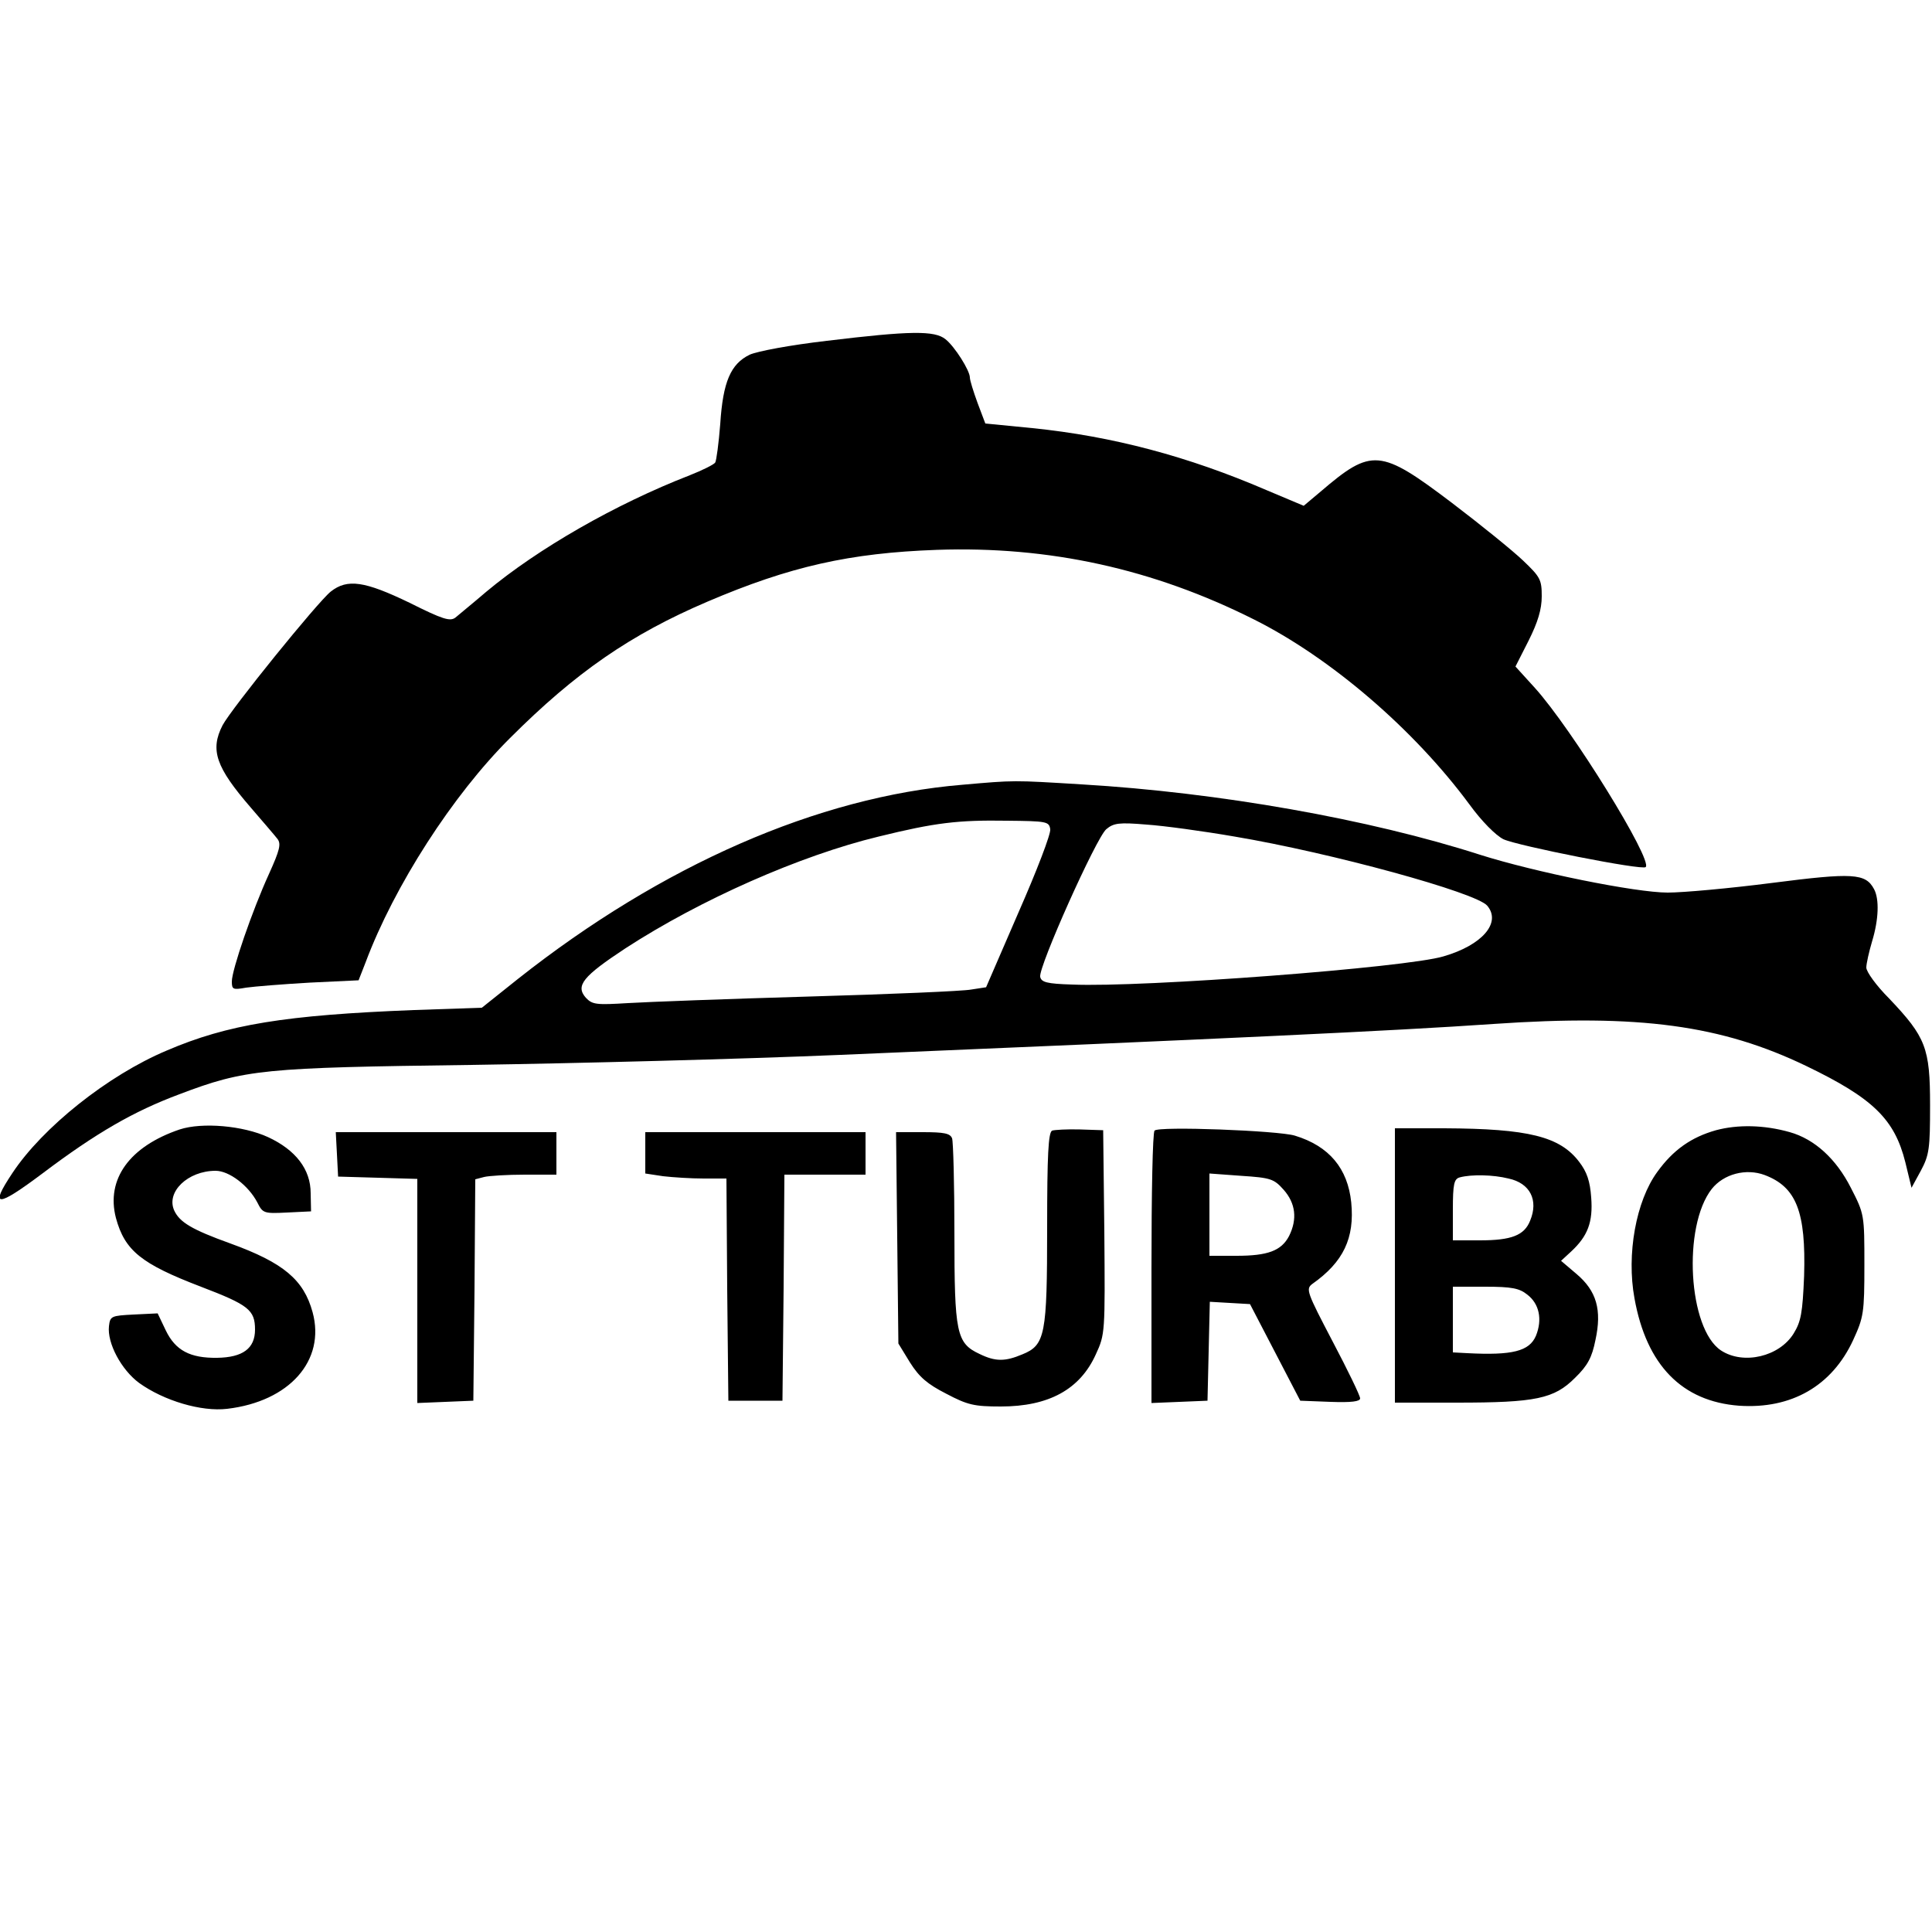 <svg version="1" xmlns="http://www.w3.org/2000/svg" width="666.667" height="666.667" viewBox="0 0 500 500"><path d="M214 88.2c-9.5 1.1-18 2.7-20 3.6-4.9 2.4-6.9 7-7.6 17.9-.4 5.1-1 9.5-1.3 10-.3.5-3.3 2-6.6 3.3-19.3 7.5-39.3 19-52.6 30.1-3.5 3-7.2 6-8 6.7-1.4 1.1-3.3.5-11.9-3.8-11.6-5.6-16.1-6.3-20.4-2.9-3.4 2.7-25.8 30.4-28 34.6-3.3 6.4-1.7 10.9 7.3 21.3 3.1 3.6 6.2 7.2 6.9 8.1 1 1.3.6 2.9-2.2 9.1C65.3 235.6 60 251 60 254c0 2.1.3 2.2 3.7 1.6 2.1-.3 9.5-.9 16.5-1.3l12.6-.6 1.8-4.6c7.4-19.8 22.6-43.4 37.4-58.1 17-17 31.2-26.8 51.1-35.3 21.3-9.1 36.8-12.6 59.4-13.4 29-1 55.9 4.9 82 18 19.8 9.9 41.4 28.4 55.8 47.9 3.2 4.4 6.8 8 8.8 9 3.7 1.7 35.9 8.1 36.8 7.2 1.9-1.8-19.2-35.9-28.7-46.4l-5-5.5 3.4-6.7c2.4-4.8 3.4-8.1 3.4-11.5 0-4.3-.4-5-4.8-9.2-2.6-2.5-11-9.3-18.5-15-18.5-14-20.7-14.2-33.9-2.9l-4.4 3.7-9.5-4c-20.4-8.8-40-14-60.7-16.1l-12.2-1.2-2-5.3c-1.1-3-2-5.9-2-6.6 0-1.8-3.9-8-6.3-9.9-2.8-2.3-9.2-2.2-30.7.4z"/><path d="M249 203.1c-37.3 3.1-77.7 20.8-114.9 50.2l-9.4 7.5-17.6.6c-33.2 1.3-48.2 3.7-64 10.5-15.2 6.4-32.1 19.9-39.9 31.7-6 9-4.1 9 7.9 0 13.8-10.4 23.5-16 35.3-20.4 17.1-6.5 21.7-6.9 75.6-7.6 26.7-.4 69.6-1.5 95.5-2.6 99.7-4.2 143-6.2 169-8 37.8-2.6 59 .3 81 10.9 17.2 8.3 22.8 13.7 25.6 24.9l1.6 6.6 2.4-4.4c2.2-4.1 2.4-5.8 2.4-17 0-14.8-1.1-17.6-10.6-27.6-3.3-3.3-5.9-6.9-5.9-8 0-1 .7-4.1 1.5-6.8 1.7-5.6 1.9-10.9.5-13.5-2.2-4.1-5.4-4.3-26.4-1.6-10.9 1.4-23 2.5-27 2.5-8.3 0-34.4-5.3-48.6-9.8-28.6-9.2-67.5-16.1-103-18.2-18-1.1-17.3-1.1-31 .1zm22.8 11.5c.2 1.2-3.5 10.8-8.2 21.5l-8.4 19.4-3.9.6c-2.1.4-20.9 1.2-41.8 1.8-20.9.6-42.1 1.4-47 1.7-8.2.5-9.2.4-10.9-1.4-2.7-3.1-.8-5.5 10.3-12.8 19.4-12.6 45.2-24 65.5-28.9 14.6-3.6 20.6-4.3 33.1-4.1 10.4.1 11 .2 11.3 2.2zm47.7 1.9c25 4.2 62.6 14.5 65.4 17.9 3.7 4.4-1.3 10.2-11.3 13.1-9.5 2.9-77.9 8.1-96.1 7.3-6.6-.2-8-.6-8.3-2-.5-2.5 14.5-36 17.1-38.2 1.9-1.6 3.3-1.8 10.4-1.2 4.5.3 14.7 1.7 22.8 3.1z"/><path d="M46.5 292.3c-13 4.4-19.1 12.9-16.5 22.9 2.3 8.5 6.6 11.9 22 17.8 12.3 4.7 14 6 14 11.1 0 4.9-3.2 7.2-9.8 7.3-7 .1-10.8-1.9-13.3-7.1l-2.1-4.4-6.2.3c-5.8.3-6.1.4-6.4 3-.5 4.4 3.2 11.3 7.8 14.7 6.4 4.6 16.1 7.5 22.8 6.7 16.1-1.9 25.5-12.5 22.1-25-2.3-8.4-7.5-12.8-21.3-17.8-10-3.6-13.1-5.5-14.5-8.5-2.2-4.8 3.5-10.3 10.7-10.3 3.5 0 8.5 3.8 10.8 8.2 1.4 2.8 1.7 2.9 7.7 2.6l6.2-.3-.1-4.7c0-6.2-3.9-11.2-11-14.5-6.5-3-17.1-3.9-22.9-2zM444.1 292.5c-6.4 1.8-11.1 5.1-15.2 10.8-5.5 7.5-8 21.3-5.9 32.7 3.1 17.3 12.3 26.7 27.1 27.8 13.5.9 24-5.1 29.5-17 2.7-5.9 2.9-7 2.9-19.4 0-13 0-13.2-3.5-20-3.8-7.5-9.4-12.6-15.8-14.4-6.7-1.9-13.5-2-19.1-.5zm12.6 11.6c8.2 3.1 10.7 9.5 10.2 26.1-.4 9.6-.8 11.8-2.7 14.9-3.7 6-13 8.2-18.8 4.4-8.5-5.6-10-32.1-2.4-41.8 3.1-3.9 8.9-5.4 13.7-3.6zM272.3 292.6c-1 .4-1.3 6.4-1.3 25 0 27.9-.5 30.5-6.4 32.9-4.5 1.9-7 1.9-11.1-.1-6-2.8-6.5-5.4-6.5-31.2 0-12.7-.3-23.7-.6-24.6-.5-1.3-2.1-1.6-7.6-1.6h-6.9l.3 27.3.3 27.4 3 4.9c2.4 3.8 4.5 5.6 9.4 8.1 5.5 2.9 7.2 3.3 14.1 3.3 12.4 0 20.5-4.4 24.6-13.5 2.4-5.2 2.4-5.6 2.2-31.6l-.3-26.4-6-.2c-3.3-.1-6.6.1-7.2.3zM298.8 292.6c-.5.4-.8 16.4-.8 35.6v34.9l7.3-.3 7.2-.3.3-12.8.3-12.8 5.2.3 5.2.3L330 350l6.5 12.5 7.8.3c5.5.2 7.7-.1 7.7-.9 0-.7-3.2-7.3-7.1-14.7-6.7-12.8-7-13.6-5.3-14.9 8.1-5.7 11-11.9 10.1-21.1-.9-8.8-5.7-14.6-14.6-17.3-4.2-1.3-35.3-2.5-36.3-1.3zm33.4 15.3c3.1 3.5 3.6 7.6 1.4 12-2 3.8-5.5 5.1-13.6 5.1h-7V303.7l8.2.6c7.7.5 8.5.8 11 3.6zM361 327.5V363h16c20.5 0 25.2-1 30.6-6.4 3.3-3.2 4.4-5.3 5.3-9.8 1.7-7.8.3-12.7-4.9-17.1l-4-3.4 2.6-2.4c4.3-4 5.7-7.6 5.2-14-.3-4.2-1.1-6.6-3.1-9.2-5-6.6-13.2-8.6-34.9-8.7H361v35.5zm29.4-22.5c5.6 1.2 7.8 5.6 5.6 10.9-1.5 3.8-4.8 5.1-13 5.1h-7v-7.9c0-6.7.3-8 1.8-8.4 3-.8 8.6-.7 12.6.3zm4.8 30c3.2 2.4 4 6.5 2.3 10.7-1.7 4-6.1 5.1-17.7 4.5l-3.8-.2v-17h8.4c6.8 0 8.8.4 10.8 2zM87.2 298.7l.3 5.8 10.3.3 10.2.3v58l7.3-.3 7.2-.3.3-28.6.2-28.7 2.3-.6c1.2-.3 5.9-.6 10.5-.6h8.2v-11H86.9l.3 5.7zM167 298.4v5.3l4.6.7c2.6.3 7.3.6 10.5.6h5.9l.2 28.7.3 28.8h14l.3-29.3.2-29.2h21v-11h-57v5.4z"/></svg>
